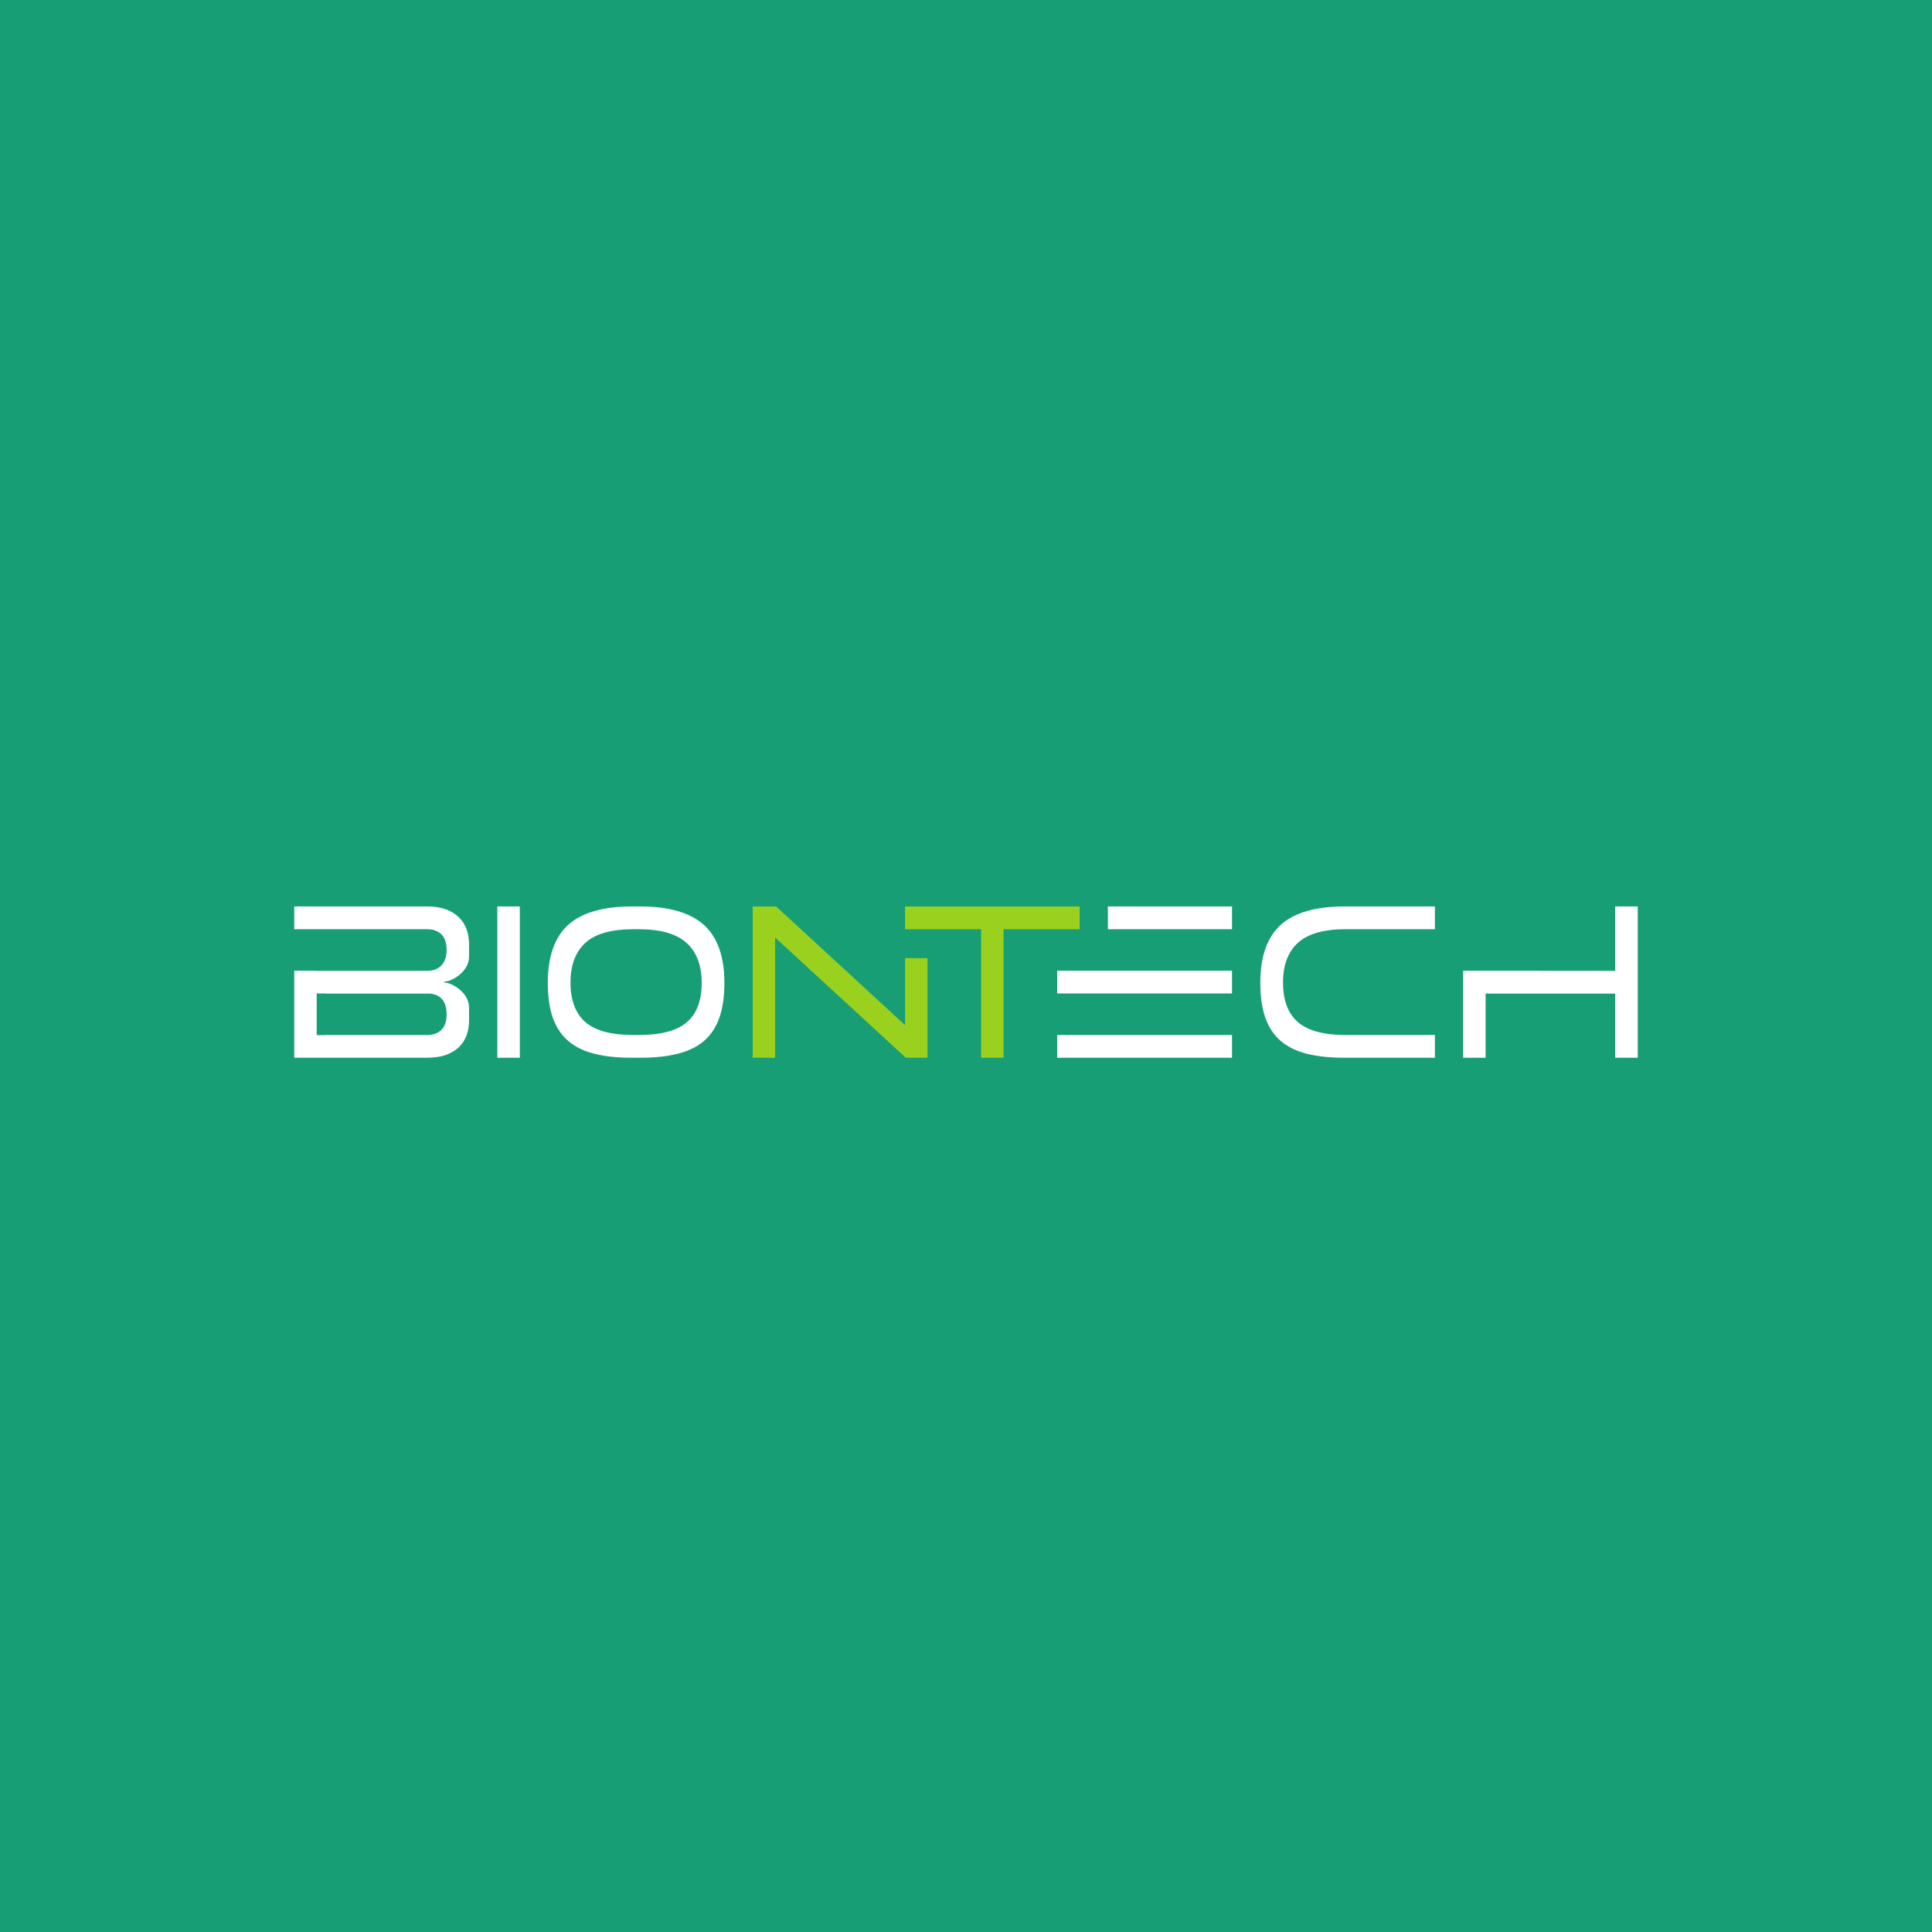 <svg width="60" height="60" viewBox="0 0 60 60" fill="none" xmlns="http://www.w3.org/2000/svg">
<rect width="60" height="60" fill="#179E75"/>
<g clip-path="url(#clip0_168_270)">
<path d="M13.87 31.504C13.87 31.716 13.815 31.877 13.708 31.984C13.601 32.088 13.455 32.142 13.271 32.142H10.109V32.147H9.835V30.853H10.109V30.857H13.354C13.697 30.891 13.87 31.109 13.87 31.504M14.253 28.489C14.149 28.386 14.015 28.303 13.853 28.242C13.689 28.182 13.494 28.15 13.271 28.15H9.138V28.858H13.271C13.454 28.858 13.601 28.911 13.708 29.016C13.815 29.123 13.87 29.284 13.87 29.496C13.87 29.707 13.816 29.871 13.709 29.982C13.602 30.094 13.455 30.15 13.271 30.15H9.835V30.146H9.138V32.849H13.271C13.499 32.849 13.697 32.818 13.861 32.757C14.023 32.696 14.158 32.613 14.261 32.511C14.365 32.408 14.443 32.285 14.492 32.148C14.542 32.009 14.567 31.856 14.567 31.693V31.291C14.567 30.815 14.021 30.516 13.811 30.516C13.803 30.516 13.796 30.508 13.796 30.5C13.796 30.491 13.803 30.484 13.811 30.484C14.021 30.484 14.567 30.184 14.567 29.709V29.306C14.567 29.149 14.541 28.997 14.489 28.856C14.438 28.717 14.357 28.592 14.253 28.489M32.832 32.849H38.261V32.142H32.832V32.849ZM32.832 30.853H38.261V30.146H32.832V30.853ZM39.768 28.728C39.351 29.109 39.14 29.713 39.14 30.523C39.14 30.944 39.191 31.305 39.293 31.599C39.395 31.89 39.551 32.131 39.76 32.315C39.969 32.499 40.24 32.635 40.564 32.72C40.892 32.805 41.289 32.849 41.746 32.849H44.562V32.142H41.776C41.109 32.142 40.615 32.008 40.309 31.744C40.001 31.478 39.845 31.064 39.845 30.515C39.845 29.972 40.002 29.555 40.312 29.276C40.621 28.998 41.116 28.857 41.785 28.857H44.562V28.151H41.754C40.854 28.151 40.187 28.345 39.767 28.728M34.408 28.858H38.261V28.151H34.407L34.408 28.858ZM50.161 28.151V30.15L45.44 30.146V32.849H46.137V30.857H50.161V32.849H50.862V28.151L50.161 28.151ZM21.327 31.748C21.021 32.01 20.528 32.142 19.86 32.142H19.649C18.981 32.142 18.487 32.008 18.182 31.744C17.873 31.478 17.717 31.064 17.717 30.515C17.717 29.972 17.875 29.555 18.184 29.276C18.494 28.998 18.989 28.858 19.657 28.858H19.884C20.536 28.863 21.022 29.007 21.328 29.288C21.636 29.57 21.792 29.985 21.792 30.523C21.792 31.073 21.636 31.485 21.327 31.748M19.883 28.151H19.626C18.727 28.151 18.059 28.345 17.64 28.728C17.224 29.109 17.012 29.713 17.012 30.523C17.012 30.944 17.064 31.305 17.165 31.599C17.267 31.89 17.424 32.131 17.633 32.315C17.842 32.499 18.112 32.635 18.437 32.72C18.764 32.805 19.161 32.849 19.618 32.849H19.891C20.343 32.849 20.738 32.805 21.069 32.72C21.395 32.635 21.667 32.499 21.877 32.315C22.085 32.131 22.242 31.89 22.343 31.599C22.445 31.305 22.497 30.943 22.497 30.523C22.497 29.713 22.285 29.109 21.864 28.728C21.443 28.345 20.777 28.151 19.883 28.151ZM15.445 32.849H16.143V28.151H15.445V32.849Z" fill="white"/>
<path d="M28.107 28.858H30.469V32.849H31.166V28.858H33.529V28.151H28.107L28.107 28.858ZM28.108 31.836L24.104 28.151H23.375V32.85H24.072V29.116L28.132 32.85H28.804V29.757H28.108L28.108 31.836Z" fill="#99D11E"/>
</g>
<defs>
<clipPath id="clip0_168_270">
<rect width="42" height="5" fill="white" transform="translate(9 28)"/>
</clipPath>
</defs>
</svg>
